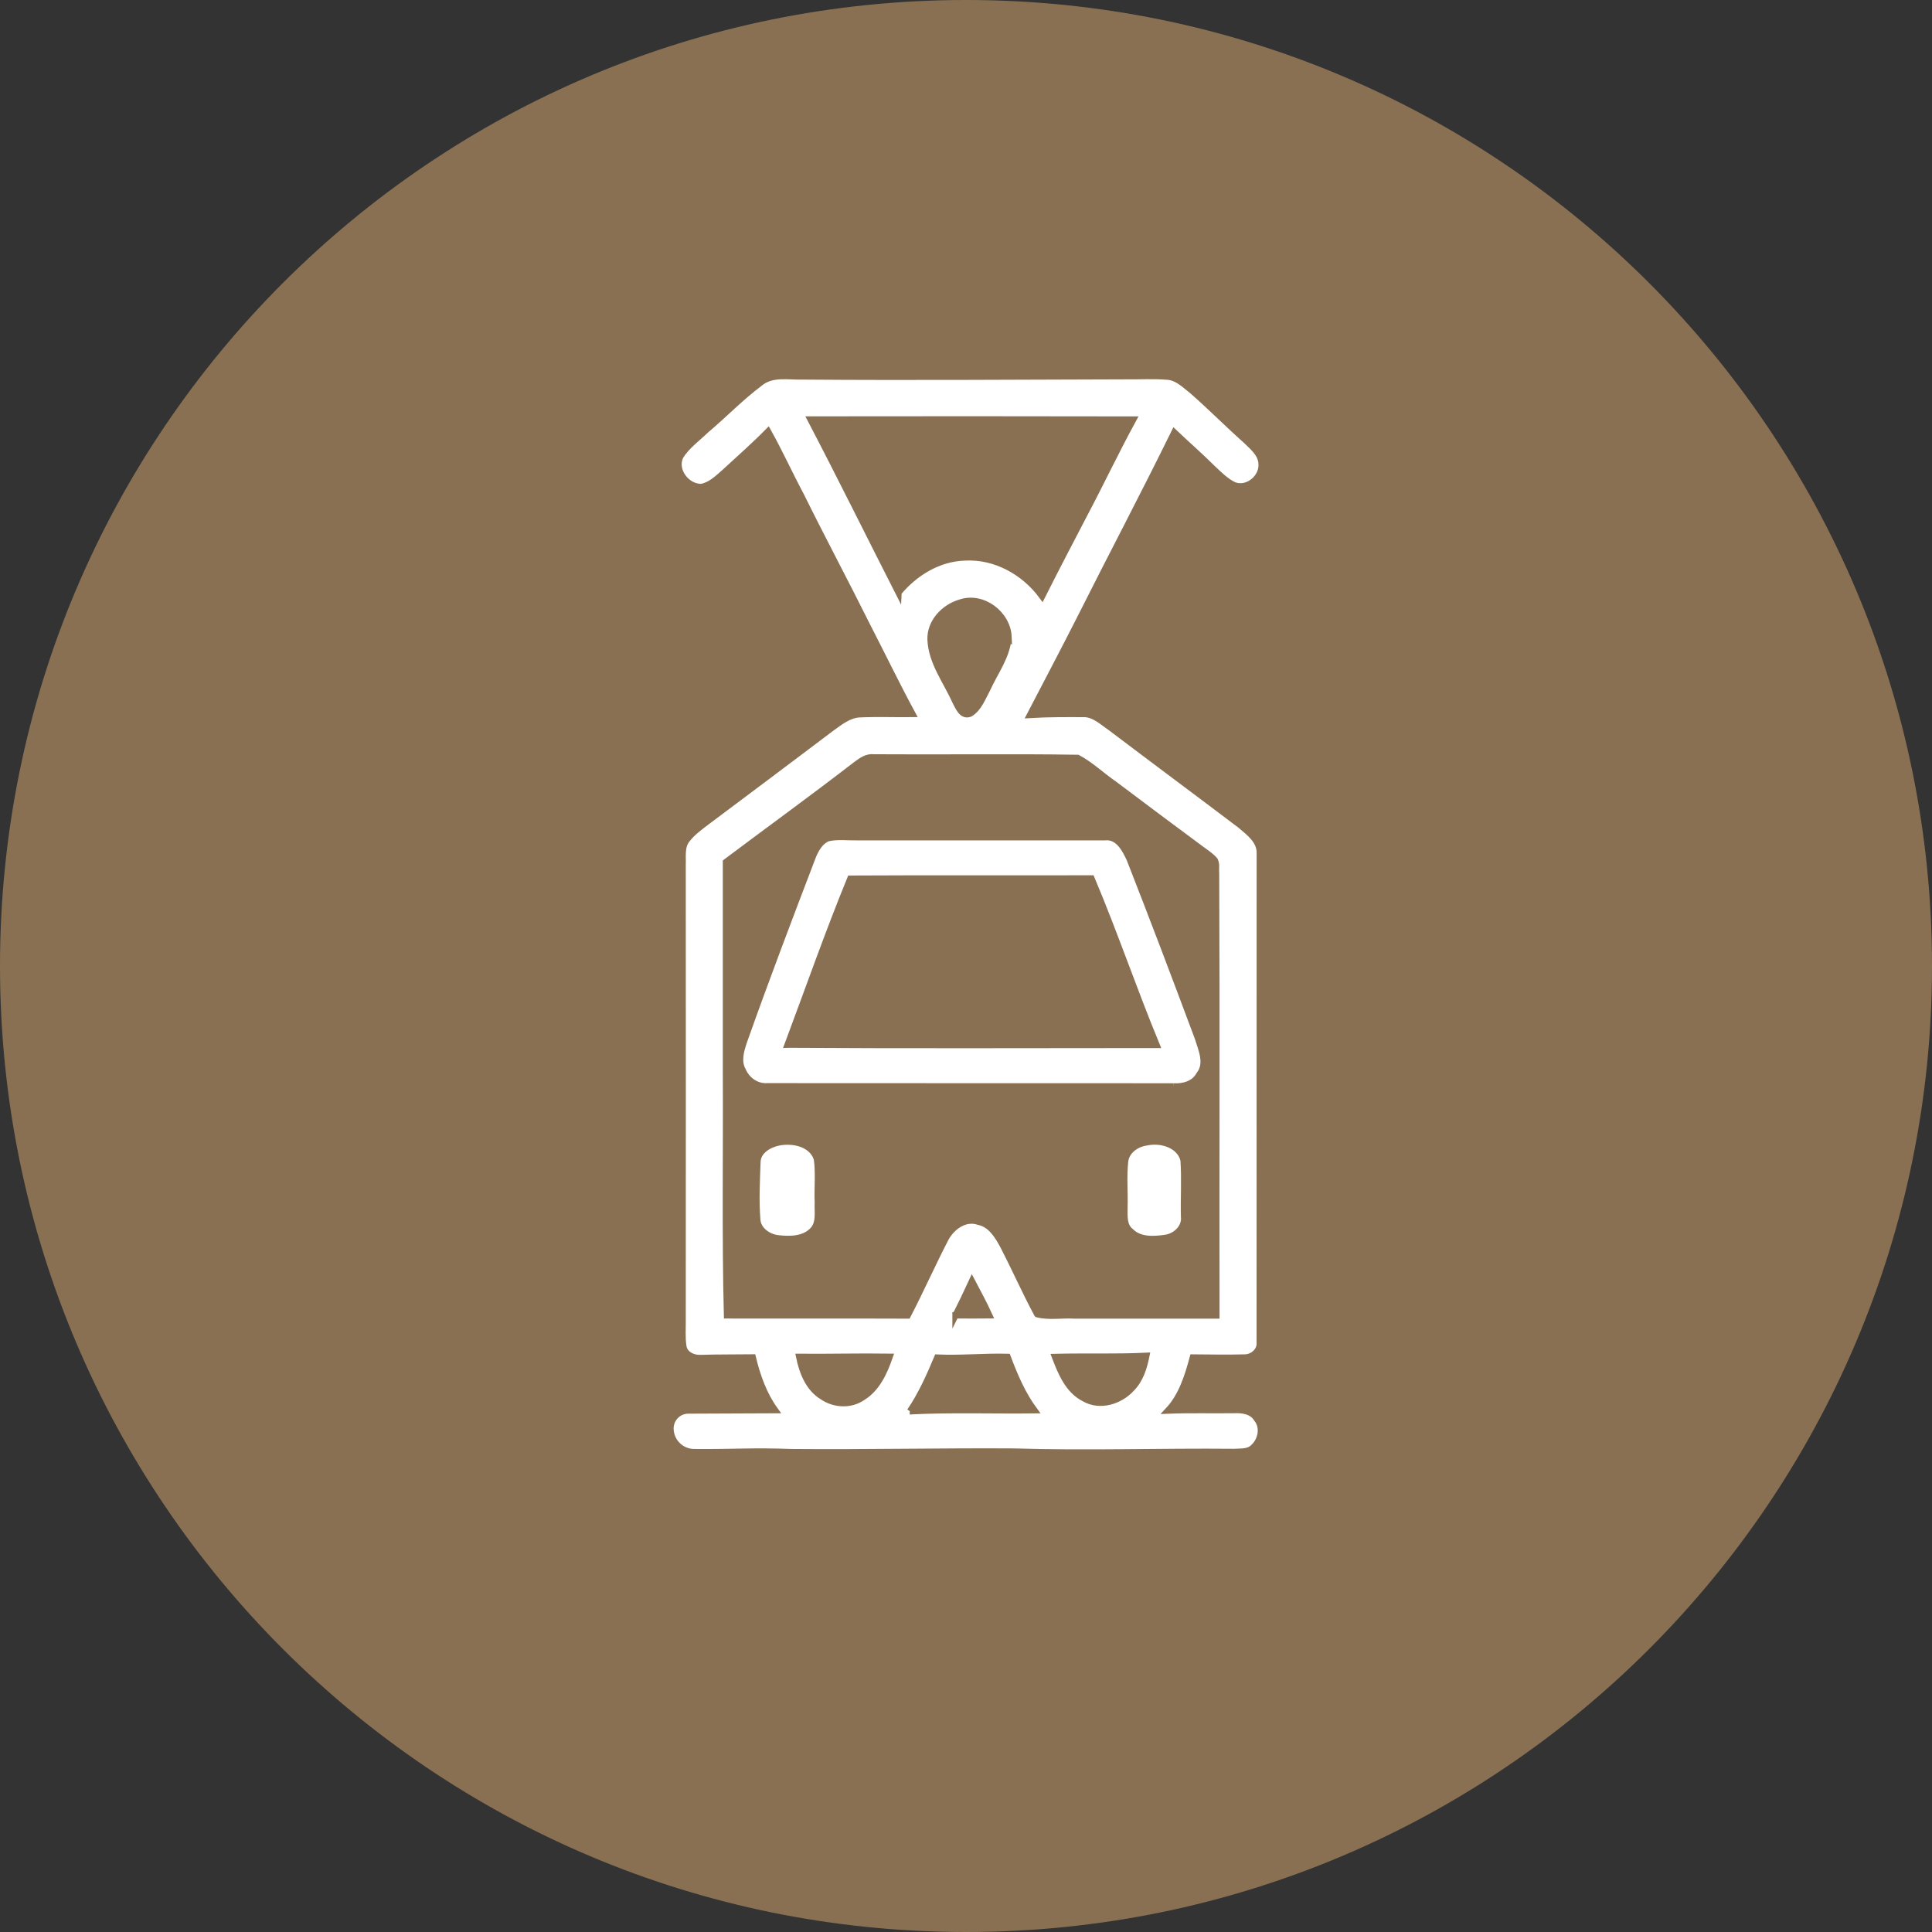 <?xml version="1.0" encoding="UTF-8"?>
<svg xmlns="http://www.w3.org/2000/svg" xmlns:xlink="http://www.w3.org/1999/xlink" id="Layer_1" viewBox="0 0 314 314">
  <rect x="0" y="0" width="314" height="314" fill="#333333" stroke="none"/>
  <defs>
    <style>
      .cls-1 {
        fill: #fff;
      }

      .cls-2, .cls-3 {
        fill: none;
      }

      .cls-3 {
        stroke: #897053;
        stroke-miterlimit: 10;
        stroke-width: 1.03px;
      }

      .cls-4 {
        fill: #897053;
      }

      .cls-5 {
        clip-path: url(#clippath);
      }
    </style>
    <clipPath id="clippath">
      <rect class="cls-2" width="314" height="314"></rect>
    </clipPath>
  </defs>
  <g class="cls-5">
    <path class="cls-4" d="M157,314c86.71,0,157-70.29,157-157S243.71,0,157,0,0,70.29,0,157s70.29,157,157,157"></path>
    <path class="cls-1" d="M183.91,225.67c-1.87,2.05-5.12,3.09-7.66,1.63-2.63-1.32-3.79-4.17-4.78-6.76,4.95-.12,9.89.06,14.84-.18-.39,1.91-.98,3.88-2.4,5.3M168.57,213.58c-1.94-3.61-3.6-7.37-5.48-11.02-.91-1.68-2.03-3.6-4.07-4-2.19-.74-4.34.86-5.33,2.71-2.14,4.13-4.03,8.4-6.17,12.53-9.79-.04-19.58,0-29.36-.02-.33-13.1-.1-26.2-.17-39.3,0-11.46,0-22.92,0-34.38,7.04-5.28,14.17-10.45,21.14-15.83.85-.63,1.77-1.32,2.91-1.17,11.03.08,22.08-.09,33.11.08,2.14,1.15,3.93,2.89,5.94,4.27,4.67,3.52,9.36,7.03,14.07,10.51.77.58,1.62,1.1,2.26,1.84.35.64.15,1.41.22,2.11.11,23.96.01,47.92.05,71.89-7.68,0-15.35,0-23.02,0-2.02-.13-4.15.29-6.09-.21M155.3,213.78c.93-1.83,1.81-3.68,2.67-5.54.96,1.83,1.95,3.64,2.81,5.53-1.83.02-3.66.02-5.48,0M147.89,229.37c1.84-2.71,3.18-5.71,4.44-8.72,3.81.17,7.61-.22,11.42-.12,1.14,3.03,2.41,6.04,4.35,8.67-6.74.08-13.49-.17-20.22.17M140.22,227.08c-1.91,1.36-4.59,1.24-6.5-.06-2.29-1.35-3.32-4.01-3.83-6.49,4.9.04,9.8-.09,14.7-.02-.87,2.5-2.03,5.11-4.36,6.57M163.91,103.51c-.21,3.15-2.22,5.73-3.48,8.52-.76,1.39-1.35,3.09-2.76,3.95-1.35.55-1.92-1.12-2.42-2.02-1.46-3.27-3.84-6.29-4.01-9.99-.11-2.85,2.19-5.26,4.81-6.03,3.65-1.26,7.7,1.83,7.86,5.57M146.03,96.3c-4.77-9.37-9.42-18.8-14.29-28.12,17.48-.02,34.96-.03,52.43.01-2.77,5.07-5.24,10.3-7.94,15.4-2.3,4.42-4.62,8.84-6.86,13.3-2.88-3.93-7.62-6.57-12.56-6.29-4.25.12-8.11,2.48-10.78,5.69M108.97,232.29h0c.08,2.06,1.76,3.7,3.82,3.72,6.81.06,9.08-.24,15.88,0,12.05.11,24.11-.17,36.16-.09,11.91.37,23.83-.06,35.75.06,1.05-.08,2.3.09,3.12-.74,1.28-1.14,1.71-3.26.57-4.65-.77-1.28-2.36-1.48-3.71-1.42-3.57.05-7.15-.06-10.71.08,2.21-2.36,3.2-5.57,4.02-8.62,2.82.02,5.64.08,8.46,0,1.27-.02,2.51-1.07,2.41-2.41,0-26.49.01-52.99.01-79.48.1-2.07-1.71-3.4-3.12-4.6-7.03-5.33-14.12-10.58-21.15-15.91-1.37-.92-2.7-2.26-4.46-2.19-2.87-.01-5.74-.02-8.61.15,2.68-5.16,5.4-10.3,8.03-15.49,5.1-10.16,10.41-20.2,15.42-30.41,2.07,1.96,4.22,3.84,6.25,5.86,1.07,1,2.12,2.08,3.46,2.71,2.19.84,4.68-1.25,4.47-3.53-.08-1.59-1.44-2.67-2.48-3.7-3.01-2.67-5.83-5.54-8.86-8.18-1.2-.93-2.37-2.15-3.98-2.24-2.19-.18-4.39-.05-6.57-.07-17.56.04-35.11.18-52.66.04-2.31.07-4.98-.55-6.93,1.04-3.12,2.33-5.83,5.15-8.8,7.66-1.43,1.38-3.12,2.57-4.19,4.28-1.09,2.24,1,5.01,3.39,4.99,1.49-.25,2.62-1.36,3.72-2.32,2.4-2.22,4.86-4.37,7.15-6.7,1.9,3.41,3.52,6.98,5.36,10.43,3.53,7.15,7.29,14.18,10.84,21.32,2.43,4.71,4.73,9.49,7.26,14.16-2.83.03-5.67-.08-8.5.04-1.81.06-3.27,1.27-4.67,2.27-6.71,5.07-13.44,10.12-20.18,15.16-1.17.89-2.39,1.76-3.3,2.94-.93,1.16-.64,2.73-.7,4.11.03,24.54,0,49.08,0,73.62.03,1.55-.12,3.11.12,4.65.19,1.32,1.66,1.97,2.87,1.88,2.8-.09,5.61-.05,8.41-.09.73,3.03,1.78,6.01,3.62,8.56l-14.09.06c-1.65,0-2.96,1.38-2.9,3.02"></path>
    <path class="cls-3" d="M183.91,225.67c-1.87,2.05-5.12,3.09-7.66,1.63-2.63-1.32-3.79-4.17-4.78-6.76,4.95-.12,9.89.06,14.84-.18-.39,1.91-.98,3.88-2.4,5.3ZM168.57,213.58c-1.94-3.61-3.6-7.37-5.48-11.02-.91-1.68-2.03-3.6-4.07-4-2.19-.74-4.34.86-5.33,2.71-2.14,4.13-4.03,8.4-6.17,12.53-9.79-.04-19.58,0-29.36-.02-.33-13.1-.1-26.2-.17-39.3,0-11.46,0-22.92,0-34.38,7.04-5.28,14.17-10.45,21.14-15.83.85-.63,1.77-1.32,2.91-1.17,11.03.08,22.08-.09,33.11.08,2.14,1.15,3.93,2.89,5.94,4.27,4.67,3.52,9.36,7.03,14.07,10.51.77.58,1.62,1.1,2.26,1.84.35.64.15,1.41.22,2.11.11,23.96.01,47.92.05,71.89-7.68,0-15.35,0-23.02,0-2.02-.13-4.15.29-6.09-.21ZM155.3,213.78c.93-1.83,1.81-3.68,2.67-5.54.96,1.83,1.95,3.64,2.81,5.53-1.83.02-3.66.02-5.48,0ZM147.89,229.37c1.84-2.71,3.18-5.71,4.44-8.72,3.81.17,7.61-.22,11.42-.12,1.14,3.03,2.41,6.04,4.35,8.67-6.74.08-13.49-.17-20.22.17ZM140.22,227.08c-1.91,1.36-4.59,1.24-6.5-.06-2.29-1.35-3.32-4.01-3.83-6.49,4.9.04,9.8-.09,14.7-.02-.87,2.5-2.03,5.11-4.36,6.57ZM163.91,103.51c-.21,3.15-2.22,5.73-3.48,8.52-.76,1.39-1.35,3.09-2.76,3.95-1.35.55-1.92-1.12-2.42-2.02-1.46-3.27-3.84-6.29-4.01-9.99-.11-2.85,2.19-5.26,4.81-6.03,3.65-1.26,7.7,1.83,7.86,5.57ZM146.03,96.3c-4.77-9.37-9.42-18.8-14.29-28.12,17.48-.02,34.96-.03,52.43.01-2.77,5.07-5.24,10.3-7.94,15.4-2.3,4.42-4.62,8.84-6.86,13.3-2.88-3.93-7.62-6.57-12.56-6.29-4.25.12-8.11,2.48-10.78,5.69ZM108.97,232.29h0c.08,2.06,1.76,3.7,3.82,3.72,6.81.06,9.08-.24,15.88,0,12.05.11,24.11-.17,36.16-.09,11.91.37,23.83-.06,35.75.06,1.05-.08,2.3.09,3.12-.74,1.28-1.14,1.71-3.26.57-4.65-.77-1.28-2.36-1.48-3.71-1.42-3.57.05-7.15-.06-10.71.08,2.21-2.36,3.2-5.57,4.02-8.62,2.82.02,5.64.08,8.46,0,1.27-.02,2.51-1.07,2.41-2.41,0-26.49.01-52.99.01-79.48.1-2.07-1.71-3.4-3.12-4.6-7.03-5.33-14.12-10.58-21.15-15.91-1.37-.92-2.7-2.26-4.46-2.19-2.87-.01-5.74-.02-8.61.15,2.68-5.16,5.4-10.3,8.03-15.49,5.1-10.16,10.41-20.2,15.42-30.41,2.07,1.96,4.22,3.84,6.25,5.86,1.07,1,2.12,2.08,3.46,2.71,2.19.84,4.68-1.25,4.47-3.53-.08-1.59-1.44-2.67-2.48-3.7-3.01-2.67-5.83-5.54-8.86-8.18-1.2-.93-2.37-2.15-3.98-2.24-2.19-.18-4.39-.05-6.57-.07-17.56.04-35.11.18-52.66.04-2.31.07-4.98-.55-6.93,1.04-3.12,2.33-5.83,5.15-8.8,7.66-1.43,1.38-3.12,2.57-4.19,4.28-1.09,2.24,1,5.01,3.39,4.99,1.49-.25,2.62-1.36,3.72-2.32,2.4-2.22,4.86-4.37,7.15-6.7,1.9,3.41,3.52,6.98,5.36,10.43,3.53,7.15,7.29,14.18,10.84,21.32,2.43,4.71,4.73,9.49,7.26,14.16-2.83.03-5.67-.08-8.5.04-1.81.06-3.27,1.27-4.67,2.27-6.71,5.07-13.44,10.12-20.18,15.16-1.17.89-2.39,1.76-3.3,2.94-.93,1.16-.64,2.73-.7,4.11.03,24.54,0,49.08,0,73.62.03,1.55-.12,3.11.12,4.65.19,1.32,1.66,1.97,2.87,1.88,2.8-.09,5.61-.05,8.41-.09.73,3.03,1.78,6.01,3.62,8.56l-14.09.06c-1.65,0-2.96,1.38-2.9,3.02Z"></path>
    <path class="cls-1" d="M128.02,169.78c3.37-9,6.54-18.07,10.18-26.97,13.06-.07,26.13,0,39.19-.04,3.76,8.92,6.87,18.1,10.57,27.05-19.98,0-39.96.09-59.93-.04M190.72,176.57c1.59.1,3.38-.38,4.18-1.89,1.45-1.81.37-4.09-.22-6.01-3.62-9.7-7.28-19.37-11.06-29.01-.76-1.66-1.9-3.84-4.06-3.59-13.4,0-26.79,0-40.18,0-1.6.03-3.23-.2-4.8.15-1.24.48-1.95,1.71-2.44,2.88-3.84,10.04-7.66,20.08-11.25,30.21-.49,1.48-1,3.2-.17,4.67.66,1.55,2.21,2.67,3.93,2.57,22.02.03,44.05,0,66.07.02"></path>
    <path class="cls-3" d="M128.02,169.78c3.37-9,6.54-18.07,10.18-26.97,13.06-.07,26.13,0,39.19-.04,3.76,8.92,6.87,18.1,10.57,27.05-19.98,0-39.96.09-59.93-.04ZM190.72,176.57c1.59.1,3.38-.38,4.18-1.89,1.45-1.81.37-4.09-.22-6.01-3.62-9.7-7.28-19.37-11.06-29.01-.76-1.66-1.9-3.84-4.06-3.59-13.4,0-26.79,0-40.18,0-1.6.03-3.23-.2-4.8.15-1.24.48-1.95,1.71-2.44,2.88-3.84,10.04-7.66,20.08-11.25,30.21-.49,1.48-1,3.2-.17,4.67.66,1.55,2.21,2.67,3.93,2.57,22.02.03,44.05,0,66.07.02Z"></path>
    <path class="cls-1" d="M132.77,188.31c-.88-2.51-3.98-3.1-6.29-2.62-1.54.33-3.32,1.37-3.38,3.14-.11,3.11-.28,6.25-.03,9.37.08,1.69,1.74,2.84,3.3,3.05,1.98.23,4.36.24,5.8-1.38,1.06-1.21.67-2.94.75-4.41-.1-2.38.18-4.79-.15-7.15"></path>
    <path class="cls-3" d="M132.77,188.31c-.88-2.51-3.98-3.1-6.29-2.62-1.54.33-3.32,1.37-3.38,3.14-.11,3.11-.28,6.25-.03,9.37.08,1.69,1.74,2.84,3.3,3.05,1.98.23,4.36.24,5.8-1.38,1.06-1.21.67-2.94.75-4.41-.1-2.38.18-4.79-.15-7.15Z"></path>
    <path class="cls-1" d="M192.36,188.47c-.74-2.5-3.75-3.31-6.05-2.8-1.6.22-3.23,1.34-3.45,3.03-.28,2.55-.03,5.11-.11,7.67,0,1.3-.14,2.88,1.03,3.77,1.46,1.47,3.7,1.32,5.6,1.06,1.68-.23,3.28-1.68,3.06-3.49-.07-3.08.14-6.17-.08-9.25"></path>
    <path class="cls-3" d="M192.36,188.47c-.74-2.5-3.75-3.31-6.05-2.8-1.6.22-3.23,1.34-3.45,3.03-.28,2.55-.03,5.11-.11,7.67,0,1.3-.14,2.88,1.03,3.77,1.46,1.47,3.7,1.32,5.6,1.06,1.68-.23,3.28-1.68,3.06-3.49-.07-3.08.14-6.17-.08-9.25Z"></path>
  </g>
</svg>
